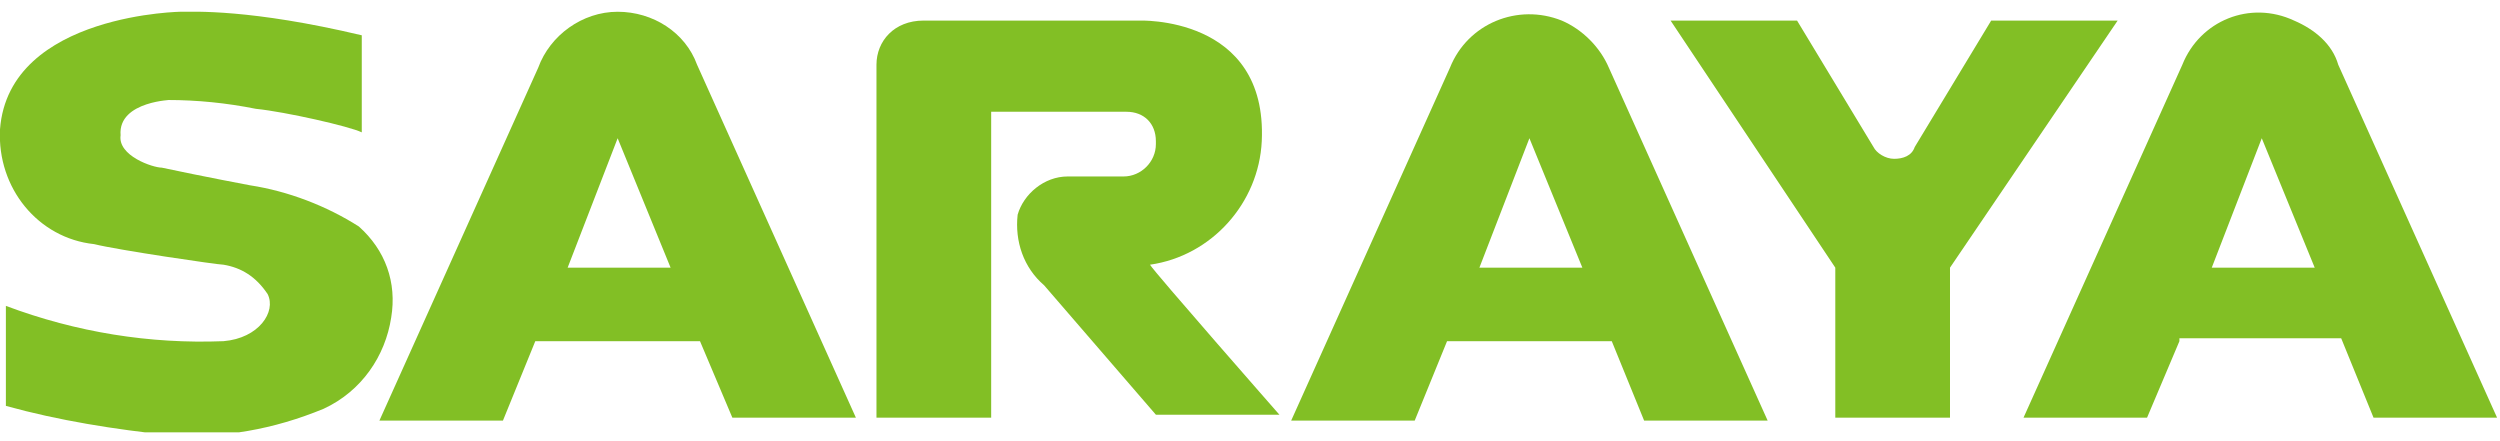 <?xml version="1.0" encoding="utf-8"?>
<!-- Generator: Adobe Illustrator 22.0.1, SVG Export Plug-In . SVG Version: 6.00 Build 0)  -->
<svg version="1.1" id="レイヤー_1" xmlns="http://www.w3.org/2000/svg" xmlns:xlink="http://www.w3.org/1999/xlink" x="0px"
	 y="0px" viewBox="0 0 85 15" style="enable-background:new 0 0 85 15;" xml:space="preserve">
<style type="text/css">
	.st0{clip-path:url(#SVGID_2_);}
	.st1{clip-path:url(#SVGID_4_);}
	.st2{fill:#82BF25;}
</style>
<title>saraya-s</title>
<g>
	<g>
		<g id="レイヤー_2_1_">
			<g id="レイヤー_1-2">
				<defs>
					<rect id="SVGID_1_" y="0.4" width="85" height="14.3"/>
				</defs>
				<clipPath id="SVGID_2_">
					<use xlink:href="#SVGID_1_"  style="overflow:visible;"/>
				</clipPath>
				<g id="saraya-s" class="st0">
					<g>
						<defs>
							<rect id="SVGID_3_" y="0.4" width="85" height="14.3"/>
						</defs>
						<clipPath id="SVGID_4_">
							<use xlink:href="#SVGID_3_"  style="overflow:visible;"/>
						</clipPath>
						<g class="st1">
							<path class="st2" d="M12.3,4.5V1.2C8.5,0.3,6.6,0.4,6.1,0.4c0.3,0-5.8,0-6.1,4c-0.1,2,1.3,3.7,3.2,3.9C4,8.5,7.4,9,7.6,9
								C8.2,9.1,8.7,9.4,9.1,10c0.3,0.6-0.3,1.5-1.5,1.6c-2.5,0.1-5-0.3-7.4-1.2v3.4c1.8,0.5,3.7,0.8,5.6,1c1.8,0.1,3.5-0.2,5.2-0.9
								c1.3-0.6,2.1-1.8,2.3-3.1c0.2-1.2-0.2-2.3-1.1-3.1c-1.1-0.7-2.4-1.2-3.7-1.4c0,0-1.6-0.3-3-0.6c-0.3,0-1.5-0.4-1.4-1.1
								C4,3.4,6,3.4,5.7,3.4c1,0,2,0.1,3,0.3C9.7,3.8,11.9,4.3,12.3,4.5"/>
							<path class="st2" d="M29.8,2.2v12h3.9V3.8h4.6c0.6,0,1,0.4,1,1c0,0,0,0.1,0,0.1c0,0.6-0.5,1.1-1.1,1.1h-1.9
								c-0.8,0-1.5,0.6-1.7,1.3c-0.1,0.9,0.2,1.8,0.9,2.4l3.8,4.4h4.2c0,0-4.3-4.9-4.4-5.1c2.1-0.3,3.7-2.1,3.8-4.2
								c0.2-4.3-4.2-4.1-4.2-4.1h-7.3C30.4,0.7,29.8,1.4,29.8,2.2"/>
							<path class="st2" d="M33.6,14.2"/>
							<path class="st2" d="M18.2,11.6l-1.1,2.7h-4.2l5.4-12c0.4-1.1,1.5-1.9,2.7-1.9c1.2,0,2.3,0.7,2.7,1.8l5.4,12h-4.2l-1.1-2.6
								H18.2z M21,4.7l-1.7,4.4h3.5L21,4.7z"/>
							<path class="st2" d="M64.4,5.4c-0.3,0-0.6-0.2-0.7-0.4l-2.6-4.3h-4.3l5.6,8.4v5.1h3.9V9.1L72,0.7h-4.3L65.1,5
								C65,5.3,64.7,5.4,64.4,5.4"/>
							<path class="st2" d="M49.2,11.6l-1.1,2.7h-4.2l5.4-12c0.6-1.5,2.3-2.2,3.8-1.6c0.7,0.3,1.3,0.9,1.6,1.6l5.4,12h-4.2l-1.1-2.7
								H49.2z M52,4.7l-1.7,4.4h3.5L52,4.7z"/>
							<path class="st2" d="M74.1,11.6L73,14.2h-4.2l5.4-12c0.6-1.5,2.3-2.2,3.8-1.5c0.7,0.3,1.3,0.8,1.5,1.5l5.4,12h-4.2l-1.1-2.7
								H74.1z M76.9,4.7l-1.7,4.4h3.5L76.9,4.7z"/>
						</g>
					</g>
				</g>
			</g>
		</g>
	</g>
</g>
</svg>
